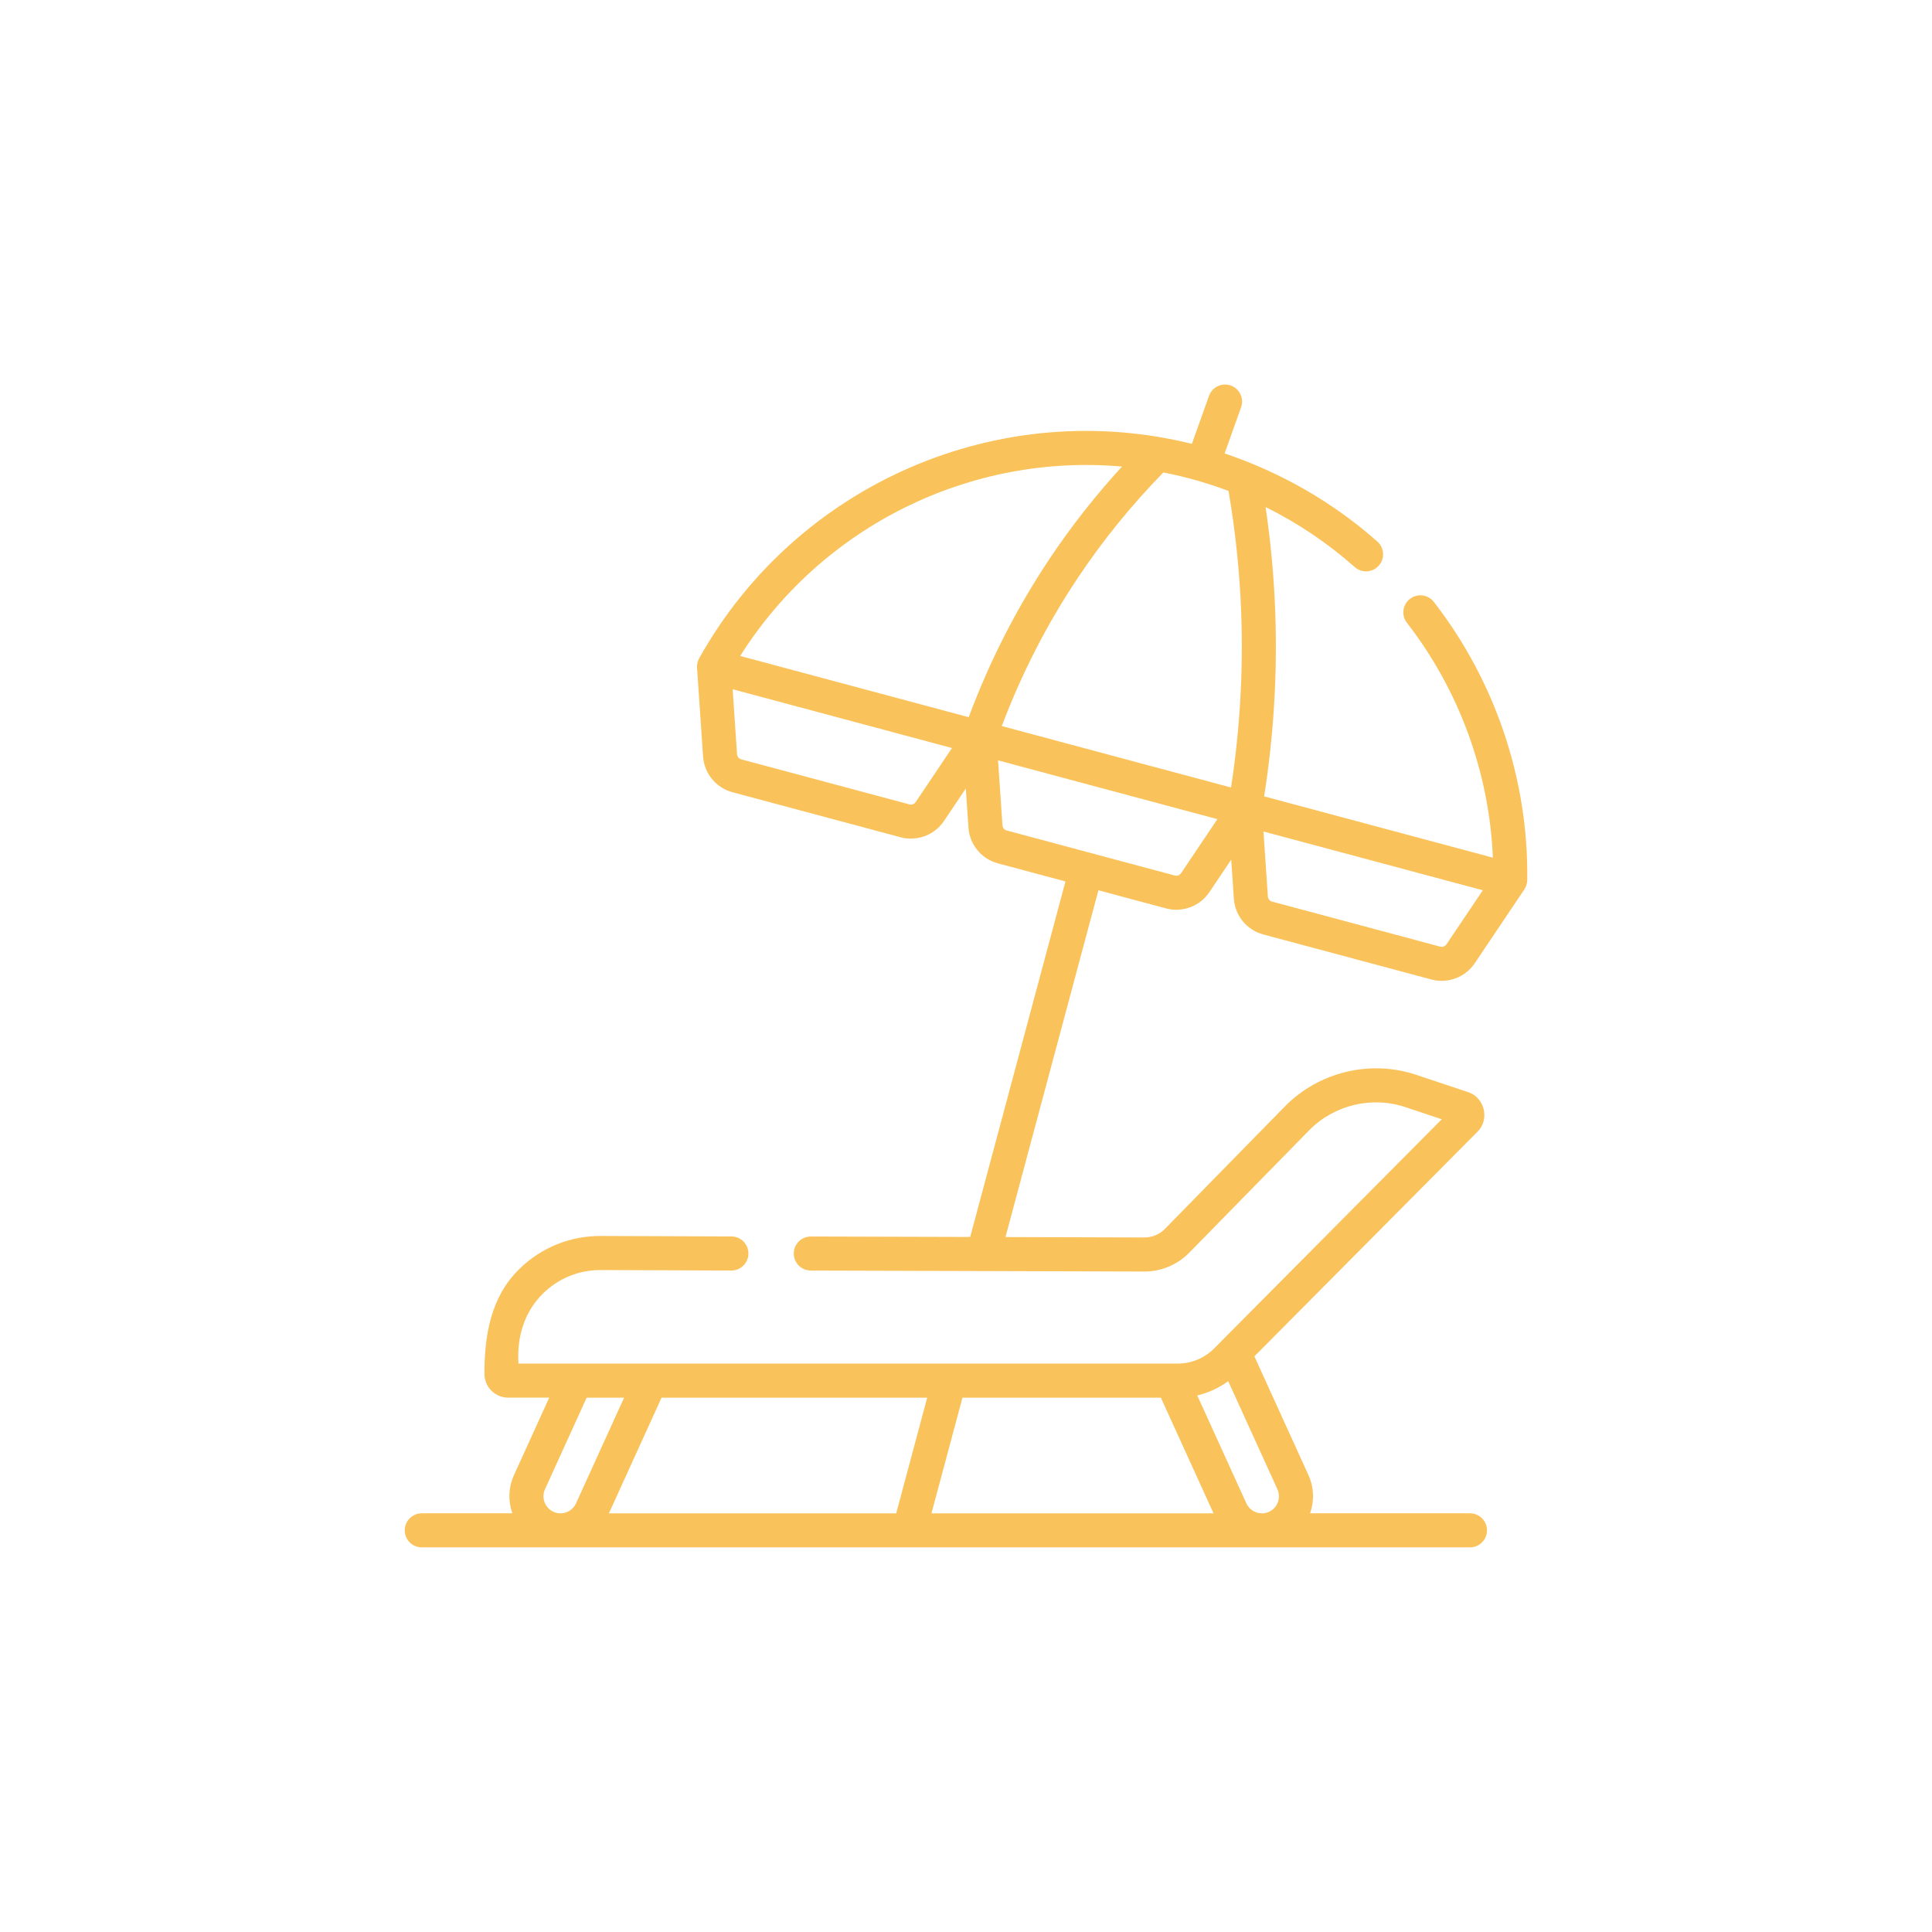 <svg xmlns="http://www.w3.org/2000/svg" xmlns:xlink="http://www.w3.org/1999/xlink" x="0px" y="0px" viewBox="0 0 80 80" xml:space="preserve"><g id="Layer_1"></g><g id="Layer_2"></g><g id="Layer_3"></g><g id="Layer_4">	<g>		<path fill="#FAC25A" d="M59.373,24.924c-0.239-0.308-0.682-0.364-0.99-0.125s-0.364,0.682-0.125,0.99   c2.167,2.794,3.414,6.217,3.559,9.725l-9.472-2.538c0.395-2.51,0.551-5.059,0.462-7.589c-0.052-1.464-0.187-2.936-0.402-4.391   c1.331,0.66,2.577,1.496,3.692,2.485c0.292,0.258,0.737,0.232,0.996-0.06c0.258-0.292,0.232-0.737-0.06-0.996   c-1.843-1.634-3.999-2.865-6.324-3.65l0.682-1.91c0.131-0.367-0.06-0.77-0.427-0.901c-0.367-0.131-0.77,0.06-0.901,0.427   l-0.71,1.988c-7.984-1.981-16.352,1.649-20.395,8.867c-0.054,0.101-0.105,0.23-0.095,0.403l0.25,3.677   c0.048,0.702,0.536,1.296,1.216,1.478l6.966,1.866c0.669,0.179,1.398-0.084,1.792-0.672l0.905-1.348l0.11,1.62   c0.048,0.702,0.536,1.296,1.216,1.478l2.801,0.751l-3.945,14.721l-6.598-0.019h-0.002c-0.389,0-0.704,0.314-0.705,0.703   c-0.001,0.39,0.314,0.706,0.703,0.707l13.814,0.04h0.007c0.691,0,1.364-0.283,1.847-0.776l4.971-5.073   c1.026-1.047,2.587-1.424,3.977-0.96l1.512,0.504l-9.427,9.492c-0.394,0.397-0.942,0.625-1.501,0.625H21.469   c-0.071-1.072,0.226-2.115,0.997-2.884c0.64-0.638,1.49-0.989,2.393-0.989h0.012l5.411,0.02h0.003   c0.388,0,0.704-0.314,0.705-0.703c0.001-0.39-0.313-0.706-0.703-0.708l-5.411-0.02c-1.288-0.005-2.495,0.493-3.405,1.401   c-1.147,1.143-1.412,2.711-1.412,4.307c0,0.545,0.443,0.987,0.987,0.987h1.696l-1.459,3.207c-0.236,0.519-0.244,1.084-0.067,1.582   h-3.752c-0.39,0-0.705,0.316-0.705,0.705c0,0.39,0.316,0.705,0.705,0.705h43.405c0.39,0,0.705-0.316,0.705-0.705   c0-0.39-0.316-0.705-0.705-0.705h-6.622c0.177-0.499,0.169-1.064-0.067-1.582l-2.238-4.918l9.242-9.306   c0.512-0.507,0.289-1.413-0.389-1.633l-2.159-0.72c-1.899-0.633-4.03-0.118-5.431,1.311l-4.971,5.073   c-0.22,0.224-0.526,0.353-0.84,0.353h-0.003l-5.756-0.017l3.848-14.36l2.802,0.751c0.669,0.18,1.398-0.084,1.792-0.672   l0.905-1.348l0.11,1.62c0.048,0.702,0.536,1.296,1.216,1.478l6.965,1.866c0.669,0.179,1.398-0.084,1.792-0.672l2.055-3.059   c0.061-0.098,0.12-0.223,0.12-0.396C63.294,32.295,61.921,28.209,59.373,24.924L59.373,24.924z M23.209,62.665   c-0.101,0-0.199-0.021-0.292-0.064c-0.354-0.161-0.511-0.58-0.35-0.935l1.725-3.791h1.551l-1.991,4.376   C23.737,62.503,23.485,62.665,23.209,62.665L23.209,62.665z M37.11,62.665H25.213l2.18-4.789h11L37.11,62.665z M38.57,62.665   l1.283-4.789h8.217l2.18,4.789H38.57z M52.895,61.667c0.161,0.354,0.004,0.774-0.351,0.935c-0.091,0.042-0.189,0.063-0.29,0.063   c-0.276,0-0.529-0.163-0.644-0.413l-2.035-4.471c0.461-0.109,0.899-0.309,1.283-0.589L52.895,61.667z M37.916,33.213   c-0.056,0.083-0.159,0.122-0.256,0.096l-6.966-1.866c-0.097-0.026-0.167-0.111-0.174-0.211l-0.183-2.692l9.083,2.434   L37.916,33.213z M40.113,29.698l-9.464-2.536c3.416-5.409,9.561-8.399,15.81-7.842c-1.097,1.197-2.104,2.477-3.002,3.823   C42.094,25.187,40.971,27.389,40.113,29.698L40.113,29.698z M48.905,36.158c-0.056,0.084-0.159,0.122-0.256,0.096l-6.965-1.866   c-0.097-0.026-0.167-0.111-0.174-0.211l-0.183-2.692l9.083,2.434L48.905,36.158z M50.975,32.609l-9.493-2.544   c0.814-2.161,1.871-4.224,3.149-6.139c1.038-1.556,2.23-3.022,3.542-4.363c0.916,0.178,1.822,0.436,2.698,0.766   c0.289,1.687,0.467,3.403,0.527,5.108C51.482,27.827,51.339,30.236,50.975,32.609L50.975,32.609z M59.895,39.103   c-0.056,0.083-0.159,0.122-0.256,0.096l-6.965-1.866c-0.097-0.026-0.167-0.111-0.174-0.211l-0.183-2.692l9.083,2.434   L59.895,39.103z"></path>	</g></g></svg>